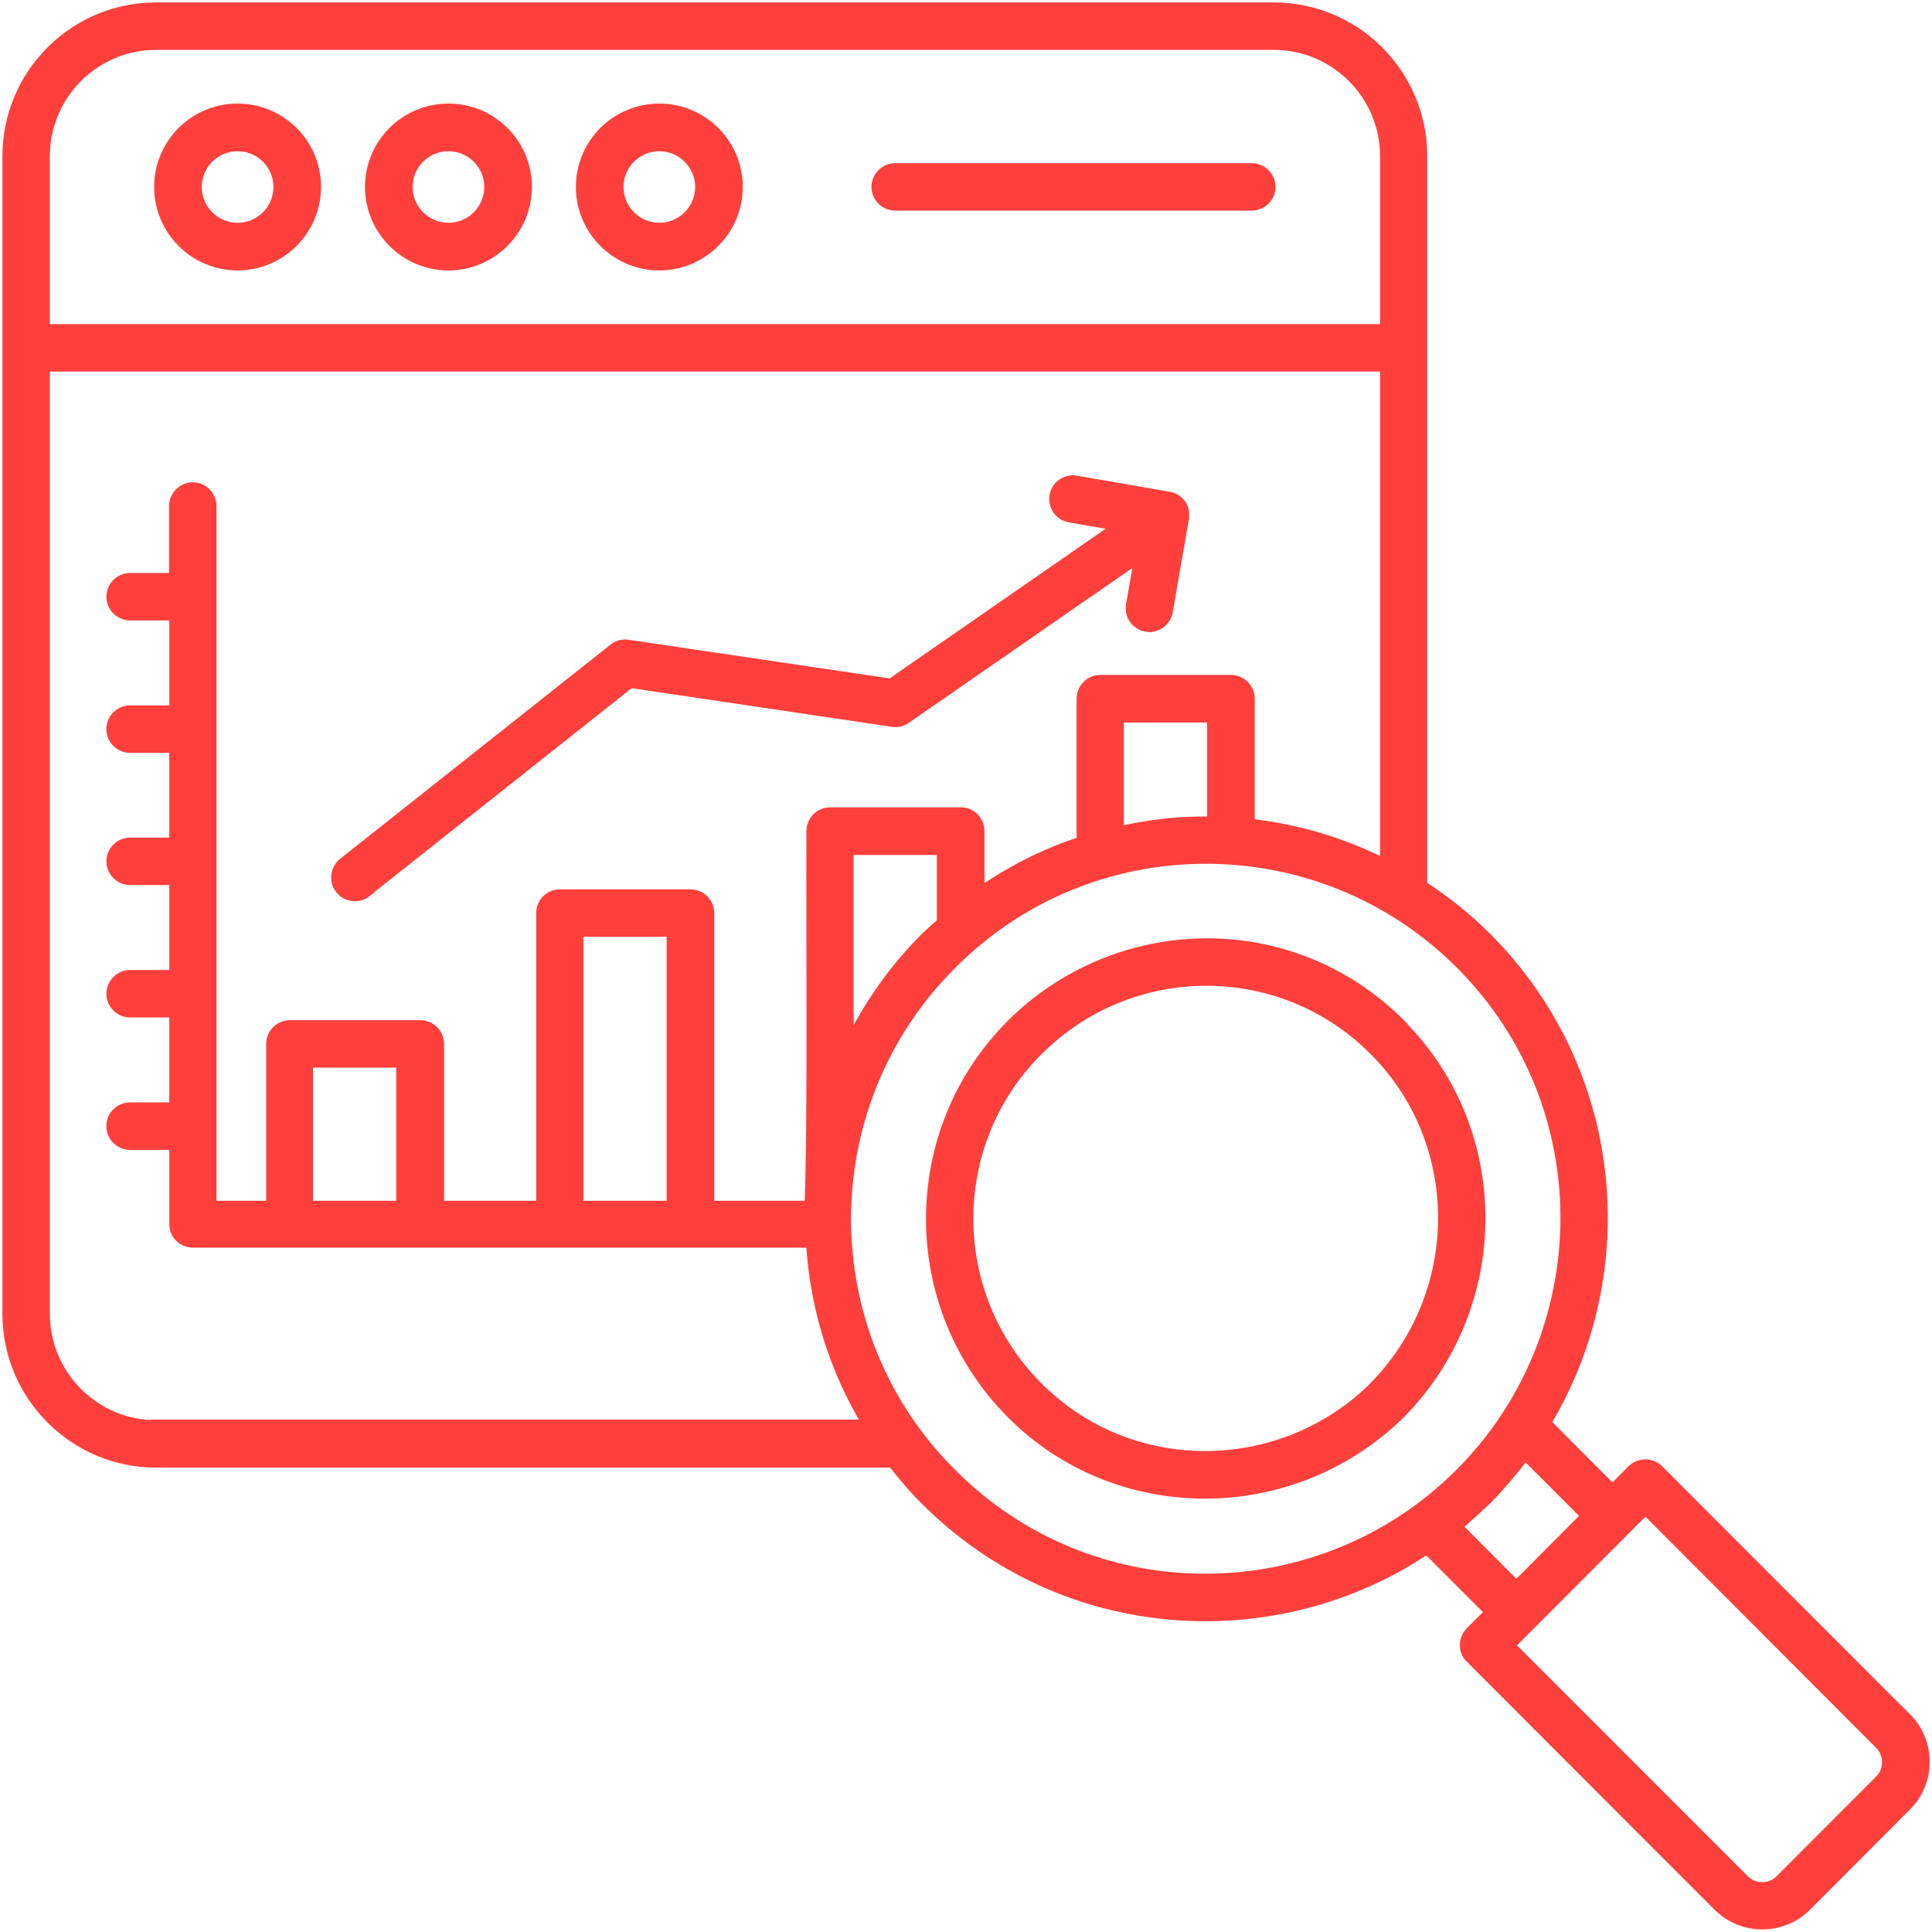 <svg xmlns="http://www.w3.org/2000/svg" width="144" height="144" viewBox="0 0 144 144" fill="none"><g clip-path="url(#clip0_11_351)"><path d="M93.305 12.538H66.72C65.958 12.538 65.328 13.168 65.328 13.931C65.328 14.693 65.958 15.324 66.72 15.324H93.305C94.067 15.324 94.696 14.693 94.696 13.931C94.696 13.168 94.067 12.538 93.305 12.538Z" fill="#FE3F3C" stroke="#FE3F3C" stroke-width="0.75" stroke-miterlimit="10"></path><path d="M17.709 8.095C14.486 8.095 11.864 10.705 11.864 13.931C11.864 17.157 14.486 19.782 17.709 19.782C20.931 19.782 23.553 17.157 23.553 13.931C23.553 10.705 20.931 8.095 17.709 8.095ZM17.709 16.981C16.039 16.981 14.662 15.617 14.662 13.931C14.662 12.245 16.039 10.896 17.709 10.896C19.379 10.896 20.756 12.259 20.756 13.931C20.756 15.617 19.393 16.981 17.709 16.981Z" fill="#FE3F3C" stroke="#FE3F3C" stroke-width="0.75" stroke-miterlimit="10"></path><path d="M33.426 8.095C30.203 8.095 27.581 10.705 27.581 13.931C27.581 17.157 30.203 19.782 33.426 19.782C36.648 19.782 39.27 17.157 39.27 13.931C39.27 10.705 36.648 8.095 33.426 8.095ZM33.426 16.981C31.756 16.981 30.379 15.617 30.379 13.931C30.379 12.245 31.756 10.896 33.426 10.896C35.096 10.896 36.472 12.259 36.472 13.931C36.472 15.603 35.11 16.981 33.426 16.981Z" fill="#FE3F3C" stroke="#FE3F3C" stroke-width="0.75" stroke-miterlimit="10"></path><path d="M49.142 8.095C45.92 8.095 43.298 10.705 43.298 13.931C43.298 17.157 45.92 19.782 49.142 19.782C52.365 19.782 54.987 17.157 54.987 13.931C54.987 10.705 52.365 8.095 49.142 8.095ZM49.142 16.981C47.473 16.981 46.096 15.617 46.096 13.931C46.096 12.245 47.473 10.896 49.142 10.896C50.812 10.896 52.189 12.259 52.189 13.931C52.189 15.617 50.827 16.981 49.142 16.981Z" fill="#FE3F3C" stroke="#FE3F3C" stroke-width="0.75" stroke-miterlimit="10"></path><path d="M27.303 66.486L46.975 50.898L66.529 53.802C66.881 53.861 67.232 53.773 67.525 53.567L84.927 41.514L84.297 45.092C84.165 45.854 84.677 46.573 85.424 46.705C85.498 46.705 85.586 46.734 85.659 46.734C86.318 46.734 86.918 46.265 87.036 45.575L88.222 38.771C88.222 38.771 88.237 38.698 88.251 38.654C88.251 38.581 88.251 38.507 88.251 38.434C88.251 38.346 88.251 38.258 88.251 38.17C88.222 37.965 88.149 37.76 88.032 37.598C87.827 37.29 87.49 37.085 87.138 37.026L80.21 35.824C79.448 35.692 78.731 36.191 78.599 36.953C78.467 37.715 78.98 38.434 79.727 38.566L83.374 39.197L66.397 50.957L46.799 48.054C46.418 47.995 46.037 48.098 45.73 48.347L25.589 64.301C24.989 64.785 24.886 65.665 25.355 66.266C25.838 66.868 26.717 66.97 27.318 66.501L27.303 66.486Z" fill="#FE3F3C" stroke="#FE3F3C" stroke-width="0.75" stroke-miterlimit="10"></path><path d="M104.393 76.326C96.088 68.011 83.125 68.598 75.362 76.37C67.393 84.362 67.408 97.368 75.391 105.375C83.286 113.308 96.278 113.308 104.364 105.375C112.332 97.31 112.332 84.274 104.378 76.34L104.393 76.326ZM102.401 103.381C95.414 110.243 84.194 110.243 77.368 103.381C70.455 96.474 70.44 85.227 77.339 78.335C84.311 71.34 95.546 71.384 102.416 78.291C109.285 85.139 109.271 96.401 102.401 103.366V103.381Z" fill="#FE3F3C" stroke="#FE3F3C" stroke-width="0.75" stroke-miterlimit="10"></path><path d="M142.081 128.031L123.625 109.554C123.083 109.012 122.19 109.012 121.648 109.554L120.183 111.021L115.232 106.05C122.073 94.656 120.623 79.698 110.809 69.874C109.329 68.393 107.718 67.117 106.004 66.002V11.643C106.004 5.514 101.039 0.557 94.931 0.557H11.63C5.522 0.557 0.557 5.514 0.557 11.643V97.926C0.557 104.041 5.537 109.012 11.63 109.012H66.529C67.291 109.98 68.067 110.918 68.961 111.798C79.287 122.151 95.077 123.045 106.356 115.449L111.058 120.156L109.593 121.623C109.344 121.887 109.183 122.239 109.183 122.62C109.183 123.001 109.344 123.353 109.593 123.588L128.049 142.064C129.865 143.883 132.824 143.897 134.655 142.064L142.081 134.615C143.912 132.797 143.912 129.849 142.081 128.016V128.031ZM3.34 11.643C3.34 7.068 7.06 3.343 11.63 3.343H94.945C99.515 3.343 103.236 7.068 103.236 11.643V24.533H3.34V11.643ZM11.63 106.226C7.06 106.226 3.34 102.501 3.34 97.926V27.319H103.236V64.404C100.101 62.806 96.703 61.794 93.144 61.398V52.072C93.144 51.309 92.514 50.678 91.752 50.678H82.012C81.25 50.678 80.62 51.309 80.62 52.072V62.718C77.91 63.597 75.347 64.888 73.003 66.53V61.94C73.003 61.178 72.388 60.547 71.612 60.547H61.871C61.11 60.547 60.48 61.178 60.48 61.955C60.45 69.918 60.582 82.939 60.348 89.875H52.863V68.055C52.863 67.293 52.233 66.662 51.471 66.662H41.731C40.955 66.662 40.339 67.293 40.339 68.055V89.875H32.723V77.807C32.723 77.044 32.093 76.414 31.331 76.414H21.605C20.843 76.414 20.214 77.044 20.214 77.807V89.875H15.761V37.716C15.761 36.953 15.131 36.322 14.369 36.322C13.608 36.322 12.978 36.953 12.978 37.716V43.083H9.697C8.935 43.083 8.305 43.713 8.305 44.476C8.305 45.238 8.935 45.869 9.697 45.869H12.992V52.951H9.697C8.935 52.951 8.305 53.567 8.305 54.344C8.305 55.122 8.935 55.738 9.697 55.738H12.992V62.806H9.697C8.935 62.806 8.305 63.436 8.305 64.199C8.305 64.961 8.935 65.592 9.697 65.592H12.992V72.674H9.697C8.935 72.674 8.305 73.305 8.305 74.067C8.305 74.83 8.935 75.461 9.697 75.461H12.992V82.543H9.697C8.935 82.543 8.305 83.144 8.305 83.936C8.305 84.728 8.935 85.329 9.697 85.329H12.992V91.224C12.992 92.001 13.608 92.617 14.384 92.617H60.45C60.743 97.486 62.194 102.105 64.669 106.182H11.63V106.226ZM90.346 53.479V61.237C88.12 61.207 86.069 61.368 83.388 61.97V53.479H90.346ZM70.206 63.348V68.759C69.781 69.14 69.356 69.492 68.946 69.903C66.573 72.278 64.684 75.006 63.248 77.954V63.348H70.206ZM50.065 69.448V89.875H43.108V69.448H50.065ZM29.91 79.2V89.875H22.953V79.2H29.91ZM70.923 109.818C60.436 99.377 60.436 82.353 70.923 71.883C81.353 61.383 98.373 61.383 108.846 71.853C119.48 82.485 119.114 99.524 108.817 109.818C98.475 120.171 81.455 120.406 70.923 109.818ZM108.612 113.777C108.934 113.514 110.721 111.871 110.794 111.798C111.819 110.771 113.064 109.261 113.68 108.44L118.22 112.986L113.02 118.206L108.612 113.777ZM140.104 132.679L132.677 140.114C131.945 140.847 130.759 140.847 130.012 140.114L112.537 122.635L122.644 112.516L140.104 130.01C140.836 130.758 140.836 131.946 140.104 132.679Z" fill="#FE3F3C" stroke="#FE3F3C" stroke-width="0.75" stroke-miterlimit="10"></path></g><defs><clipPath id="clip0_11_351"><rect width="144" height="144" fill="white"></rect></clipPath></defs></svg>